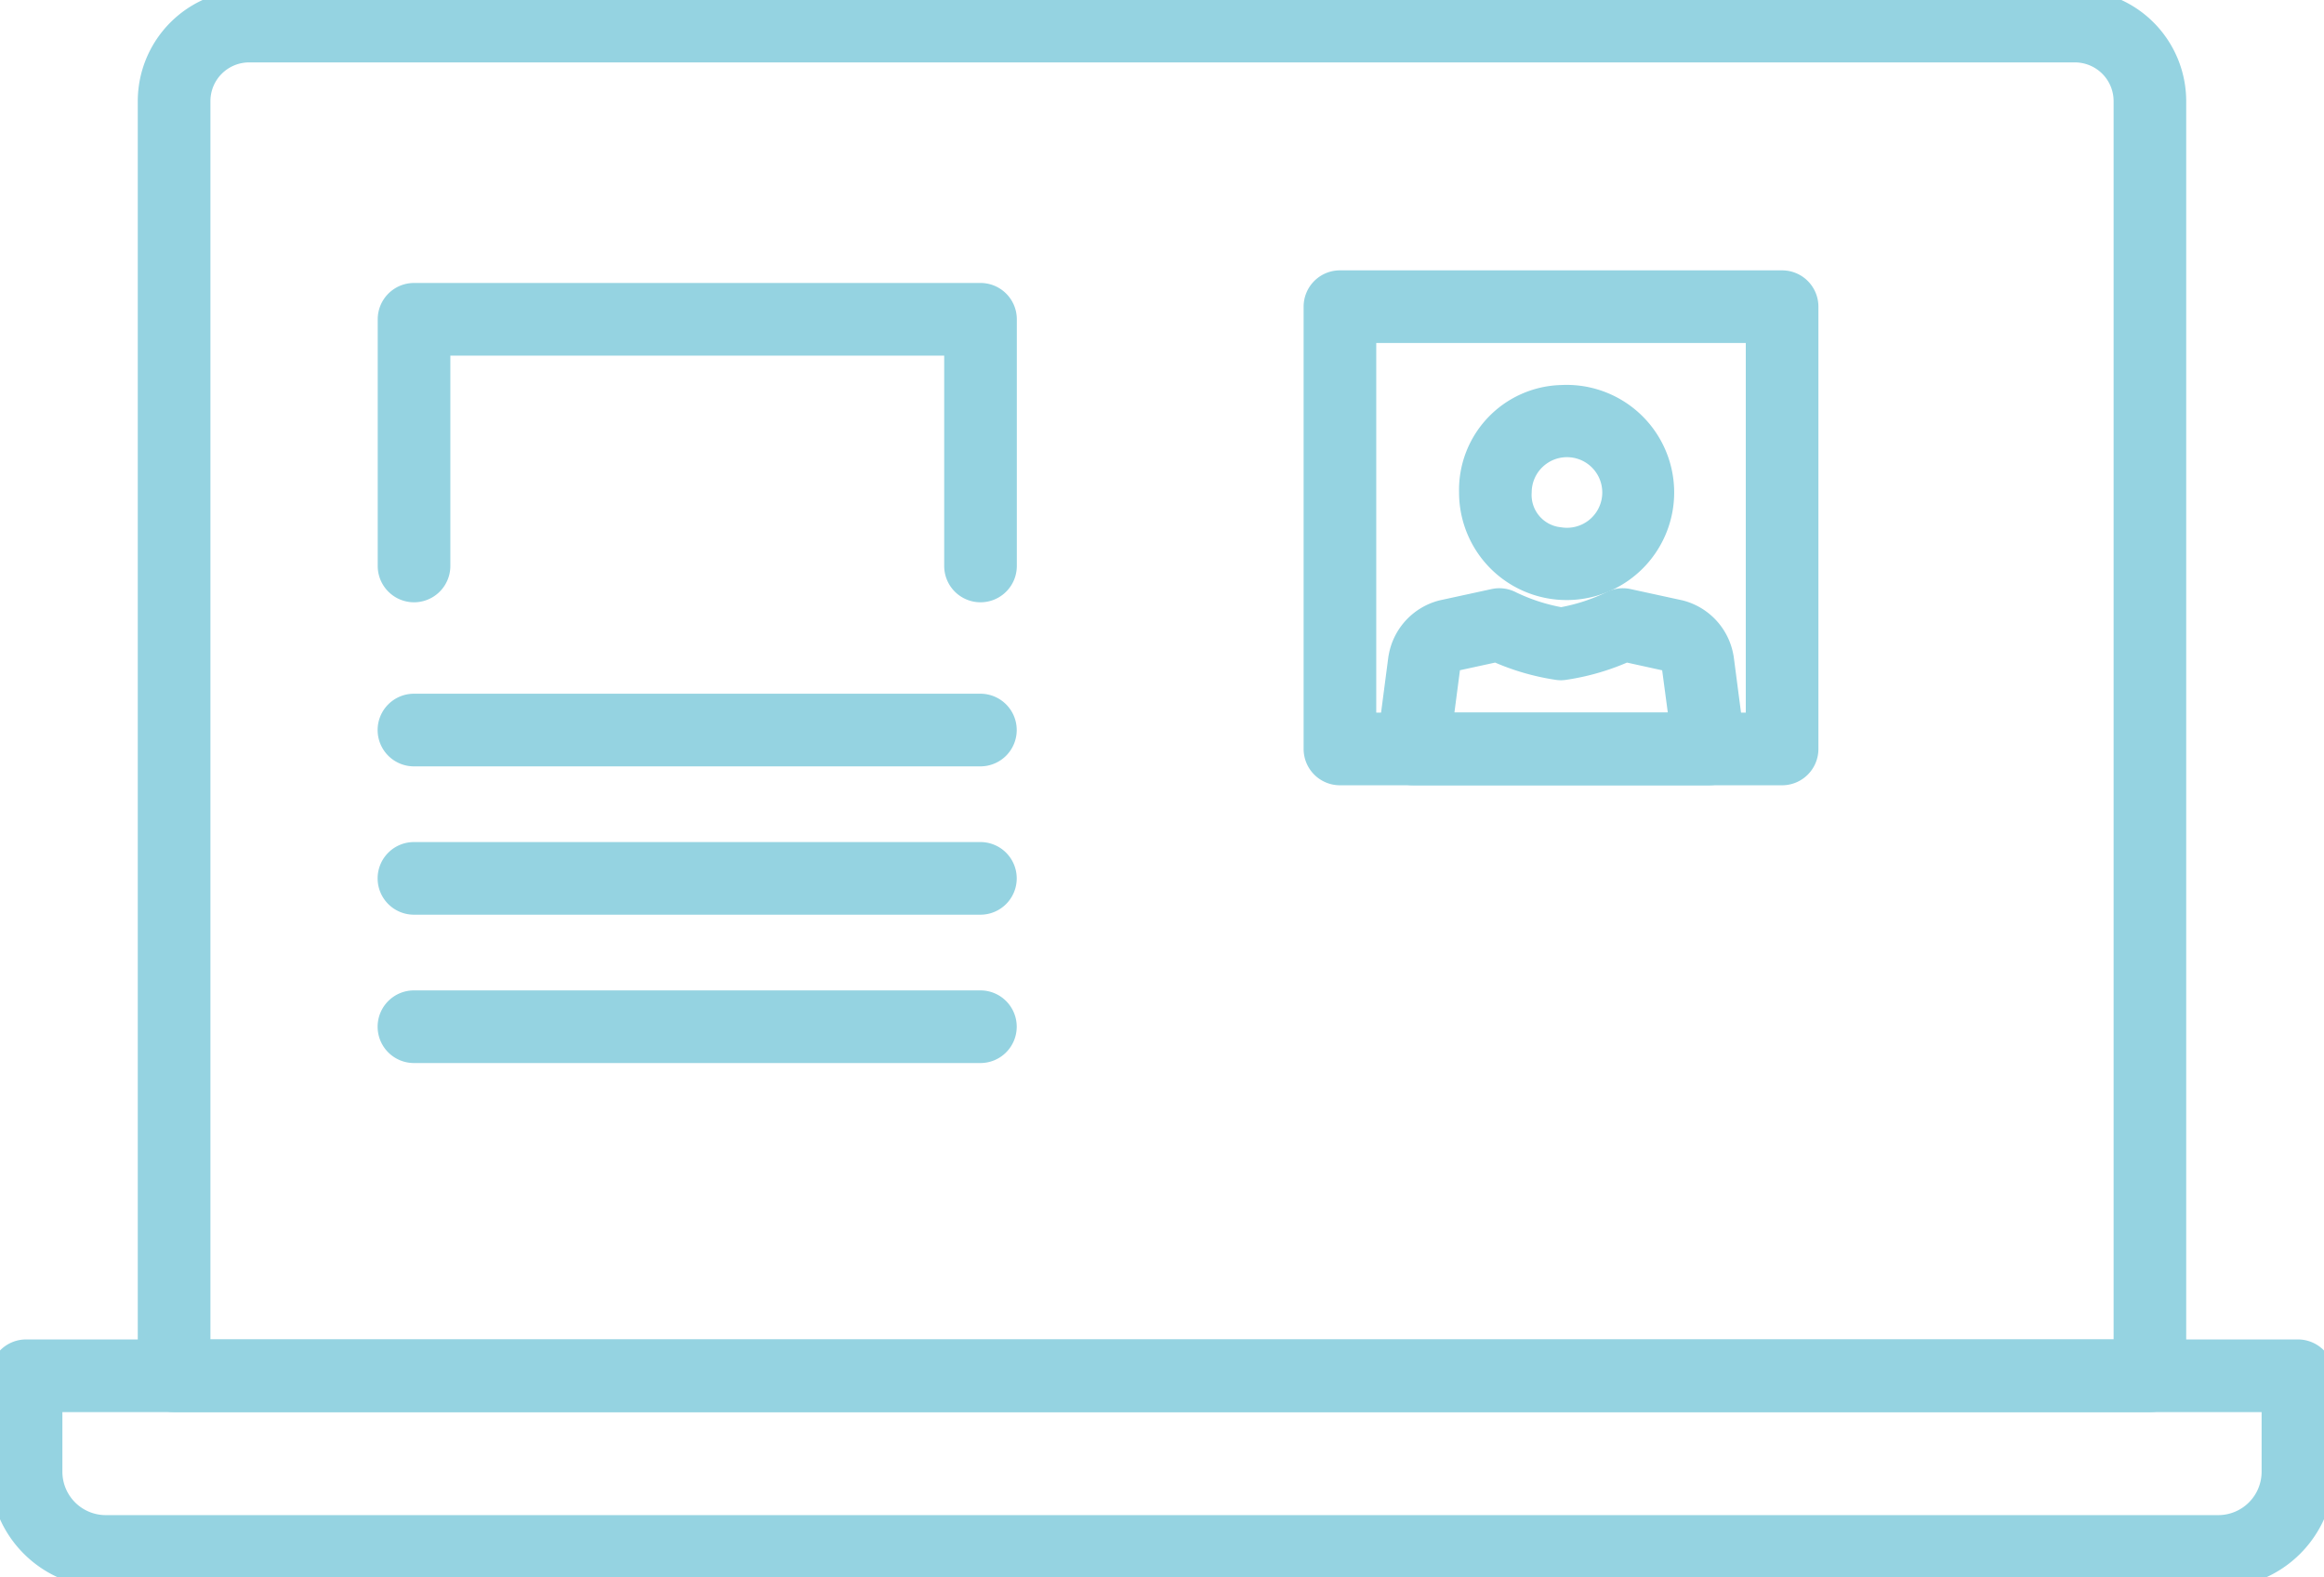 <svg xmlns="http://www.w3.org/2000/svg" xmlns:xlink="http://www.w3.org/1999/xlink" width="96" height="65.145" viewBox="0 0 96 65.145"><defs><clipPath id="a"><rect width="96" height="65.145" fill="none" stroke="#95d3e1" stroke-width="1"/></clipPath></defs><path d="M47.223,30.055a1.5,1.5,0,0,1-1.5-1.5V19.868h-20.4v8.687a1.5,1.5,0,0,1-3,0V18.368a1.5,1.5,0,0,1,1.5-1.5h23.4a1.5,1.5,0,0,1,1.5,1.5V28.555A1.5,1.5,0,0,1,47.223,30.055Z" transform="translate(-6.72 -5.182)" fill="#95d3e1"/><path d="M23.4,1.5H0A1.5,1.5,0,0,1-1.5,0,1.5,1.5,0,0,1,0-1.5H23.4A1.5,1.5,0,0,1,24.9,0,1.5,1.5,0,0,1,23.4,1.5Z" transform="translate(17.099 30.149)" fill="#95d3e1"/><path d="M23.4,1.5H0A1.5,1.5,0,0,1-1.5,0,1.5,1.5,0,0,1,0-1.5H23.4A1.5,1.5,0,0,1,24.9,0,1.5,1.5,0,0,1,23.4,1.5Z" transform="translate(17.099 36.275)" fill="#95d3e1"/><path d="M23.4,1.5H0A1.5,1.5,0,0,1-1.5,0,1.5,1.5,0,0,1,0-1.5H23.4A1.5,1.5,0,0,1,24.9,0,1.5,1.5,0,0,1,23.4,1.5Z" transform="translate(17.099 42.401)" fill="#95d3e1"/><g transform="translate(0 0)"><g clip-path="url(#a)"><path d="M92.056,87.9H4.79A4.8,4.8,0,0,1,0,83.107V79.145a1.5,1.5,0,0,1,1.5-1.5H95.346a1.5,1.5,0,0,1,1.5,1.5v3.962A4.8,4.8,0,0,1,92.056,87.9ZM3,80.645v2.462A1.793,1.793,0,0,0,4.79,84.9H92.056a1.792,1.792,0,0,0,1.79-1.79V80.645Z" transform="translate(-0.423 -22.329)" fill="#95d3e1"/><path d="M13.118,0H88.534a4.606,4.606,0,0,1,4.6,4.6V57.239a1.5,1.5,0,0,1-1.5,1.5H10.017a1.5,1.5,0,0,1-1.5-1.5V4.6A4.606,4.606,0,0,1,13.118,0ZM90.135,55.739V4.6a1.6,1.6,0,0,0-1.6-1.6H13.118a1.6,1.6,0,0,0-1.6,1.6V55.739Z" transform="translate(-2.826 -0.423)" fill="#95d3e1"/><path d="M89.975,34.43a1.5,1.5,0,0,1,.319.034l2.147.467a2.836,2.836,0,0,1,2.1,2.247q.012.056.019.114l.468,3.58a1.5,1.5,0,0,1-1.487,1.694H81.305a1.5,1.5,0,0,1-1.487-1.694l.468-3.58q.007-.057.019-.114a2.835,2.835,0,0,1,2.1-2.247l2.148-.467a1.5,1.5,0,0,1,1.008.133h0a7.449,7.449,0,0,0,1.865.614,7.4,7.4,0,0,0,1.86-.612A1.5,1.5,0,0,1,89.975,34.43Zm-2.553,3.8a1.5,1.5,0,0,1-.2-.014A10.083,10.083,0,0,1,84.7,37.5l-1.453.316-.229,1.748h8.815L91.6,37.819,90.147,37.5a10.083,10.083,0,0,1-2.525.714A1.5,1.5,0,0,1,87.421,38.23Z" transform="translate(-22.939 -10.137)" fill="#95d3e1"/><path d="M88.759,22.74a4.443,4.443,0,1,1-4.211,4.437A4.333,4.333,0,0,1,88.759,22.74Zm0,5.874a1.458,1.458,0,1,0-1.211-1.438A1.341,1.341,0,0,0,88.759,28.614Z" transform="translate(-24.277 -6.839)" fill="#95d3e1"/><path d="M0-1.5H18.265a1.5,1.5,0,0,1,1.5,1.5V18.265a1.5,1.5,0,0,1-1.5,1.5H0a1.5,1.5,0,0,1-1.5-1.5V0A1.5,1.5,0,0,1,0-1.5Zm16.765,3H1.5V16.765H16.765Z" transform="translate(55.35 12.665)" fill="#95d3e1"/></g></g></svg>